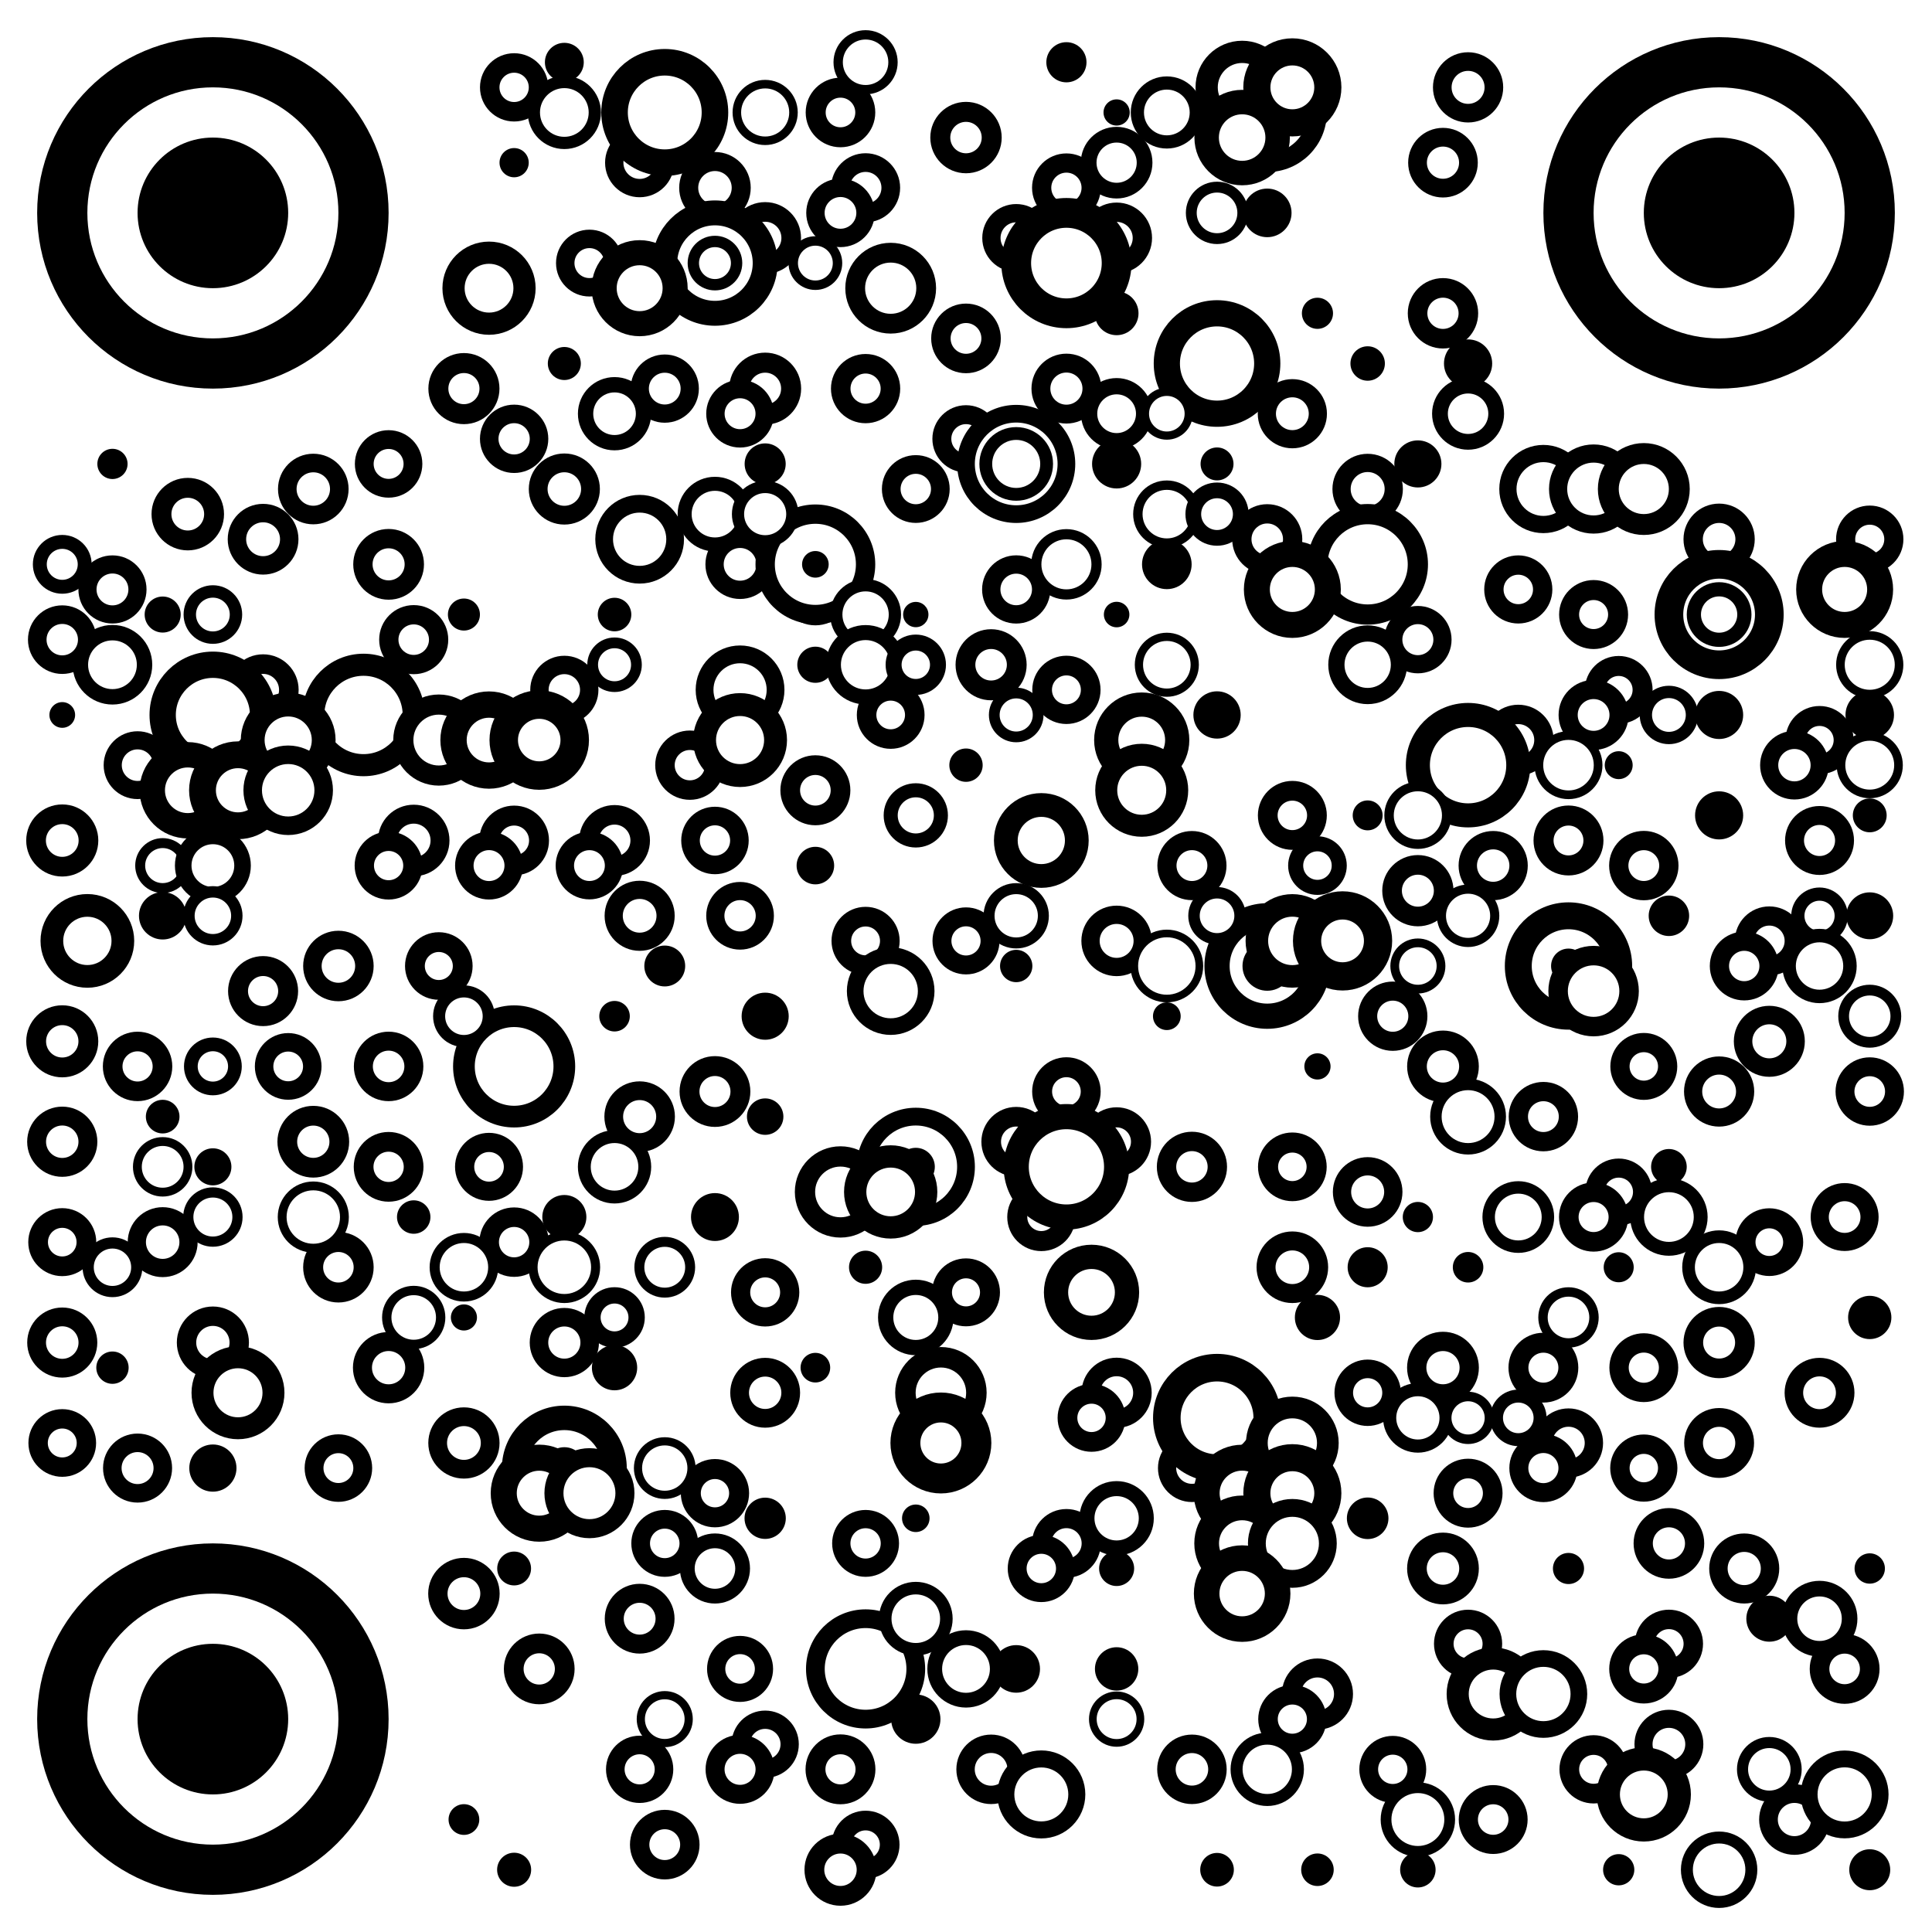 <svg width='100%' height='100%' viewBox='-0.74 -0.74 38.48 38.48' fill='white' xmlns='http://www.w3.org/2000/svg' xmlns:xlink='http://www.w3.org/1999/xlink'> <rect xmlns="http://www.w3.org/2000/svg" x="-0.74" y="-0.74" width="38.48" height="38.48" style="fill:#ffffff;shape-rendering:crispEdges;"/> <circle cx='9.5' cy='1' r='0.486' fill='#FFFFFF' stroke='#000' stroke-width='0.388' /> <circle r='0.387' fill='#000' cx='10.5' cy='0.5'/> <circle r='0.4' fill='#000' cx='20.5' cy='0.5'/> <circle cx='28.5' cy='1' r='0.514' fill='#FFFFFF' stroke='#000' stroke-width='0.371' /> <circle cx='16' cy='1.5' r='0.494' fill='#FFFFFF' stroke='#000' stroke-width='0.398' /> <circle cx='18.5' cy='2' r='0.512' fill='#FFFFFF' stroke='#000' stroke-width='0.398' /> <circle r='0.261' fill='#000' cx='21.5' cy='1.5'/> <circle r='0.291' fill='#000' cx='9.5' cy='2.5'/> <circle cx='12' cy='2.5' r='0.506' fill='#FFFFFF' stroke='#000' stroke-width='0.365' /> <circle cx='13.5' cy='3' r='0.523' fill='#FFFFFF' stroke='#000' stroke-width='0.379' /> <circle cx='16.5' cy='3' r='0.502' fill='#FFFFFF' stroke='#000' stroke-width='0.372' /> <circle cx='20.5' cy='3' r='0.493' fill='#FFFFFF' stroke='#000' stroke-width='0.383' /> <circle cx='28' cy='2.5' r='0.507' fill='#FFFFFF' stroke='#000' stroke-width='0.373' /> <circle fill='#000' cx='3.5' cy='3.5' r='1.5'/> <circle fill='none' stroke-width='1' stroke='#000' cx='3.5'           cy='3.5' r='3'/> <circle cx='14.5' cy='4' r='0.519' fill='#FFFFFF' stroke='#000' stroke-width='0.391' /> <circle cx='16' cy='3.5' r='0.499' fill='#FFFFFF' stroke='#000' stroke-width='0.366' /> <circle cx='19.5' cy='4' r='0.494' fill='#FFFFFF' stroke='#000' stroke-width='0.364' /> <circle cx='21.5' cy='4' r='0.513' fill='#FFFFFF' stroke='#000' stroke-width='0.385' /> <circle r='0.484' fill='#000' cx='24.5' cy='3.5'/> <circle fill='#000' cx='33.5' cy='3.5' r='1.5'/> <circle fill='none' stroke-width='1' stroke='#000' cx='33.5'           cy='3.5' r='3'/> <circle cx='11' cy='4.5' r='0.482' fill='#FFFFFF' stroke='#000' stroke-width='0.367' /> <circle cx='18.5' cy='6' r='0.5' fill='#FFFFFF' stroke='#000' stroke-width='0.387' /> <circle r='0.436' fill='#000' cx='21.5' cy='5.5'/> <circle r='0.31' fill='#000' cx='25.5' cy='5.5'/> <circle cx='28' cy='5.5' r='0.506' fill='#FFFFFF' stroke='#000' stroke-width='0.39' /> <circle cx='8.5' cy='7' r='0.509' fill='#FFFFFF' stroke='#000' stroke-width='0.398' /> <circle r='0.329' fill='#000' cx='10.5' cy='6.5'/> <circle cx='12.5' cy='7' r='0.498' fill='#FFFFFF' stroke='#000' stroke-width='0.363' /> <circle cx='14.5' cy='7' r='0.517' fill='#FFFFFF' stroke='#000' stroke-width='0.399' /> <circle cx='16.5' cy='7' r='0.495' fill='#FFFFFF' stroke='#000' stroke-width='0.389' /> <circle cx='20.5' cy='7' r='0.508' fill='#FFFFFF' stroke='#000' stroke-width='0.376' /> <circle r='0.343' fill='#000' cx='26.5' cy='6.5'/> <circle r='0.48' fill='#000' cx='28.5' cy='6.5'/> <circle cx='9.5' cy='8' r='0.496' fill='#FFFFFF' stroke='#000' stroke-width='0.369' /> <circle cx='14' cy='7.5' r='0.491' fill='#FFFFFF' stroke='#000' stroke-width='0.366' /> <circle cx='18.5' cy='8' r='0.481' fill='#FFFFFF' stroke='#000' stroke-width='0.377' /> <circle cx='25' cy='7.5' r='0.508' fill='#FFFFFF' stroke='#000' stroke-width='0.362' /> <circle r='0.301' fill='#000' cx='1.5' cy='8.5'/> <circle cx='5.5' cy='9' r='0.518' fill='#FFFFFF' stroke='#000' stroke-width='0.37' /> <circle cx='7' cy='8.5' r='0.485' fill='#FFFFFF' stroke='#000' stroke-width='0.374' /> <circle cx='10.5' cy='9' r='0.521' fill='#FFFFFF' stroke='#000' stroke-width='0.374' /> <circle r='0.409' fill='#000' cx='14.5' cy='8.5'/> <circle cx='17.5' cy='9' r='0.489' fill='#FFFFFF' stroke='#000' stroke-width='0.372' /> <circle r='0.489' fill='#000' cx='21.5' cy='8.5'/> <circle r='0.328' fill='#000' cx='23.5' cy='8.5'/> <circle cx='26.5' cy='9' r='0.52' fill='#FFFFFF' stroke='#000' stroke-width='0.363' /> <circle r='0.469' fill='#000' cx='27.5' cy='8.5'/> <circle cx='3' cy='9.5' r='0.524' fill='#FFFFFF' stroke='#000' stroke-width='0.396' /> <circle cx='4.5' cy='10' r='0.521' fill='#FFFFFF' stroke='#000' stroke-width='0.367' /> <circle cx='24.5' cy='10' r='0.506' fill='#FFFFFF' stroke='#000' stroke-width='0.384' /> <circle cx='33.5' cy='10' r='0.517' fill='#FFFFFF' stroke='#000' stroke-width='0.385' /> <circle cx='36.5' cy='10' r='0.48' fill='#FFFFFF' stroke='#000' stroke-width='0.381' /> <circle cx='1.5' cy='11' r='0.498' fill='#FFFFFF' stroke='#000' stroke-width='0.361' /> <circle cx='7' cy='10.5' r='0.512' fill='#FFFFFF' stroke='#000' stroke-width='0.385' /> <circle cx='14' cy='10.5' r='0.508' fill='#FFFFFF' stroke='#000' stroke-width='0.364' /> <circle cx='15.5' cy='11' r='0.524' fill='#FFFFFF' stroke='#000' stroke-width='0.382' /> <circle cx='19.5' cy='11' r='0.497' fill='#FFFFFF' stroke='#000' stroke-width='0.365' /> <circle r='0.494' fill='#000' cx='22.5' cy='10.5'/> <circle cx='29.5' cy='11' r='0.486' fill='#FFFFFF' stroke='#000' stroke-width='0.385' /> <circle cx='0.5' cy='12' r='0.498' fill='#FFFFFF' stroke='#000' stroke-width='0.37' /> <circle r='0.359' fill='#000' cx='2.5' cy='11.5'/> <circle cx='7.5' cy='12' r='0.496' fill='#FFFFFF' stroke='#000' stroke-width='0.384' /> <circle r='0.319' fill='#000' cx='8.5' cy='11.5'/> <circle r='0.334' fill='#000' cx='11.5' cy='11.5'/> <circle r='0.252' fill='#000' cx='17.5' cy='11.5'/> <circle r='0.254' fill='#000' cx='21.5' cy='11.5'/> <circle cx='27.5' cy='12' r='0.49' fill='#FFFFFF' stroke='#000' stroke-width='0.362' /> <circle cx='31' cy='11.5' r='0.488' fill='#FFFFFF' stroke='#000' stroke-width='0.398' /> <circle cx='4.5' cy='13' r='0.513' fill='#FFFFFF' stroke='#000' stroke-width='0.39' /> <circle cx='10.5' cy='13' r='0.496' fill='#FFFFFF' stroke='#000' stroke-width='0.366' /> <circle r='0.36' fill='#000' cx='15.5' cy='12.5'/> <circle cx='19' cy='12.5' r='0.511' fill='#FFFFFF' stroke='#000' stroke-width='0.394' /> <circle cx='20.5' cy='13' r='0.484' fill='#FFFFFF' stroke='#000' stroke-width='0.392' /> <circle cx='31.5' cy='13' r='0.476' fill='#FFFFFF' stroke='#000' stroke-width='0.398' /> <circle r='0.256' fill='#000' cx='0.5' cy='13.5'/> <circle cx='17' cy='13.5' r='0.48' fill='#FFFFFF' stroke='#000' stroke-width='0.389' /> <circle r='0.471' fill='#000' cx='23.5' cy='13.5'/> <circle cx='29.5' cy='14' r='0.511' fill='#FFFFFF' stroke='#000' stroke-width='0.386' /> <circle cx='31' cy='13.5' r='0.507' fill='#FFFFFF' stroke='#000' stroke-width='0.381' /> <circle r='0.479' fill='#000' cx='33.5' cy='13.5'/> <circle cx='35.5' cy='14' r='0.48' fill='#FFFFFF' stroke='#000' stroke-width='0.397' /> <circle r='0.483' fill='#000' cx='36.5' cy='13.5'/> <circle cx='2' cy='14.5' r='0.495' fill='#FFFFFF' stroke='#000' stroke-width='0.361' /> <circle cx='13' cy='14.5' r='0.496' fill='#FFFFFF' stroke='#000' stroke-width='0.388' /> <circle cx='15.5' cy='15' r='0.501' fill='#FFFFFF' stroke='#000' stroke-width='0.392' /> <circle r='0.332' fill='#000' cx='18.5' cy='14.5'/> <circle r='0.278' fill='#000' cx='31.5' cy='14.5'/> <circle cx='35' cy='14.5' r='0.503' fill='#FFFFFF' stroke='#000' stroke-width='0.361' /> <circle cx='0.5' cy='16' r='0.522' fill='#FFFFFF' stroke='#000' stroke-width='0.392' /> <circle cx='7.5' cy='16' r='0.524' fill='#FFFFFF' stroke='#000' stroke-width='0.377' /> <circle cx='9.5' cy='16' r='0.496' fill='#FFFFFF' stroke='#000' stroke-width='0.397' /> <circle cx='11.5' cy='16' r='0.511' fill='#FFFFFF' stroke='#000' stroke-width='0.389' /> <circle cx='13.5' cy='16' r='0.487' fill='#FFFFFF' stroke='#000' stroke-width='0.37' /> <circle cx='25' cy='15.5' r='0.49' fill='#FFFFFF' stroke='#000' stroke-width='0.393' /> <circle r='0.298' fill='#000' cx='26.5' cy='15.5'/> <circle cx='30.5' cy='16' r='0.497' fill='#FFFFFF' stroke='#000' stroke-width='0.399' /> <circle r='0.479' fill='#000' cx='33.5' cy='15.5'/> <circle cx='35.5' cy='16' r='0.498' fill='#FFFFFF' stroke='#000' stroke-width='0.377' /> <circle r='0.337' fill='#000' cx='36.5' cy='15.5'/> <circle cx='7' cy='16.5' r='0.484' fill='#FFFFFF' stroke='#000' stroke-width='0.385' /> <circle cx='9' cy='16.5' r='0.492' fill='#FFFFFF' stroke='#000' stroke-width='0.368' /> <circle cx='11' cy='16.5' r='0.49' fill='#FFFFFF' stroke='#000' stroke-width='0.366' /> <circle r='0.374' fill='#000' cx='15.5' cy='16.5'/> <circle cx='23' cy='16.5' r='0.498' fill='#FFFFFF' stroke='#000' stroke-width='0.381' /> <circle cx='27.5' cy='17' r='0.514' fill='#FFFFFF' stroke='#000' stroke-width='0.391' /> <circle cx='29' cy='16.5' r='0.506' fill='#FFFFFF' stroke='#000' stroke-width='0.366' /> <circle cx='32' cy='16.5' r='0.499' fill='#FFFFFF' stroke='#000' stroke-width='0.384' /> <circle r='0.472' fill='#000' cx='2.5' cy='17.5'/> <circle cx='12' cy='17.5' r='0.517' fill='#FFFFFF' stroke='#000' stroke-width='0.362' /> <circle cx='14' cy='17.5' r='0.493' fill='#FFFFFF' stroke='#000' stroke-width='0.362' /> <circle cx='16.5' cy='18' r='0.483' fill='#FFFFFF' stroke='#000' stroke-width='0.391' /> <circle cx='18.5' cy='18' r='0.479' fill='#FFFFFF' stroke='#000' stroke-width='0.377' /> <circle cx='21.5' cy='18' r='0.52' fill='#FFFFFF' stroke='#000' stroke-width='0.364' /> <circle r='0.403' fill='#000' cx='32.5' cy='17.5'/> <circle cx='34.5' cy='18' r='0.496' fill='#FFFFFF' stroke='#000' stroke-width='0.382' /> <circle r='0.467' fill='#000' cx='36.5' cy='17.5'/> <circle cx='4.5' cy='19' r='0.499' fill='#FFFFFF' stroke='#000' stroke-width='0.397' /> <circle cx='6' cy='18.5' r='0.518' fill='#FFFFFF' stroke='#000' stroke-width='0.368' /> <circle cx='8' cy='18.5' r='0.476' fill='#FFFFFF' stroke='#000' stroke-width='0.394' /> <circle r='0.407' fill='#000' cx='12.5' cy='18.5'/> <circle r='0.322' fill='#000' cx='19.5' cy='18.5'/> <circle cx='34' cy='18.5' r='0.494' fill='#FFFFFF' stroke='#000' stroke-width='0.383' /> <circle cx='0.5' cy='20' r='0.52' fill='#FFFFFF' stroke='#000' stroke-width='0.395' /> <circle r='0.304' fill='#000' cx='11.5' cy='19.5'/> <circle r='0.469' fill='#000' cx='14.5' cy='19.5'/> <circle r='0.276' fill='#000' cx='22.5' cy='19.5'/> <circle cx='27' cy='19.5' r='0.5' fill='#FFFFFF' stroke='#000' stroke-width='0.38' /> <circle cx='34.5' cy='20' r='0.523' fill='#FFFFFF' stroke='#000' stroke-width='0.368' /> <circle cx='2' cy='20.5' r='0.496' fill='#FFFFFF' stroke='#000' stroke-width='0.391' /> <circle cx='5' cy='20.5' r='0.48' fill='#FFFFFF' stroke='#000' stroke-width='0.368' /> <circle cx='7' cy='20.5' r='0.503' fill='#FFFFFF' stroke='#000' stroke-width='0.378' /> <circle cx='13.5' cy='21' r='0.507' fill='#FFFFFF' stroke='#000' stroke-width='0.396' /> <circle cx='20.5' cy='21' r='0.484' fill='#FFFFFF' stroke='#000' stroke-width='0.397' /> <circle r='0.261' fill='#000' cx='25.5' cy='20.5'/> <circle cx='28' cy='20.5' r='0.518' fill='#FFFFFF' stroke='#000' stroke-width='0.392' /> <circle cx='32' cy='20.5' r='0.475' fill='#FFFFFF' stroke='#000' stroke-width='0.383' /> <circle cx='33.5' cy='21' r='0.518' fill='#FFFFFF' stroke='#000' stroke-width='0.362' /> <circle cx='36.5' cy='21' r='0.493' fill='#FFFFFF' stroke='#000' stroke-width='0.376' /> <circle cx='0.5' cy='22' r='0.511' fill='#FFFFFF' stroke='#000' stroke-width='0.376' /> <circle r='0.335' fill='#000' cx='2.5' cy='21.5'/> <circle cx='5.5' cy='22' r='0.518' fill='#FFFFFF' stroke='#000' stroke-width='0.393' /> <circle cx='12' cy='21.5' r='0.516' fill='#FFFFFF' stroke='#000' stroke-width='0.373' /> <circle r='0.363' fill='#000' cx='14.5' cy='21.5'/> <circle cx='19.5' cy='22' r='0.498' fill='#FFFFFF' stroke='#000' stroke-width='0.391' /> <circle cx='21.5' cy='22' r='0.486' fill='#FFFFFF' stroke='#000' stroke-width='0.4' /> <circle cx='30' cy='21.5' r='0.499' fill='#FFFFFF' stroke='#000' stroke-width='0.384' /> <circle r='0.369' fill='#000' cx='3.5' cy='22.5'/> <circle cx='7' cy='22.5' r='0.498' fill='#FFFFFF' stroke='#000' stroke-width='0.393' /> <circle cx='9' cy='22.5' r='0.486' fill='#FFFFFF' stroke='#000' stroke-width='0.382' /> <circle cx='23' cy='22.5' r='0.506' fill='#FFFFFF' stroke='#000' stroke-width='0.386' /> <circle cx='25' cy='22.5' r='0.484' fill='#FFFFFF' stroke='#000' stroke-width='0.4' /> <circle cx='26.5' cy='23' r='0.511' fill='#FFFFFF' stroke='#000' stroke-width='0.364' /> <circle cx='31.5' cy='23' r='0.475' fill='#FFFFFF' stroke='#000' stroke-width='0.38' /> <circle r='0.355' fill='#000' cx='32.5' cy='22.5'/> <circle cx='0.5' cy='24' r='0.481' fill='#FFFFFF' stroke='#000' stroke-width='0.392' /> <circle cx='2.5' cy='24' r='0.515' fill='#FFFFFF' stroke='#000' stroke-width='0.363' /> <circle r='0.333' fill='#000' cx='7.5' cy='23.5'/> <circle cx='9.5' cy='24' r='0.497' fill='#FFFFFF' stroke='#000' stroke-width='0.389' /> <circle r='0.439' fill='#000' cx='10.5' cy='23.5'/> <circle r='0.477' fill='#000' cx='13.5' cy='23.5'/> <circle cx='20' cy='23.5' r='0.479' fill='#FFFFFF' stroke='#000' stroke-width='0.399' /> <circle r='0.301' fill='#000' cx='27.5' cy='23.5'/> <circle cx='31' cy='23.5' r='0.494' fill='#FFFFFF' stroke='#000' stroke-width='0.39' /> <circle cx='34.5' cy='24' r='0.475' fill='#FFFFFF' stroke='#000' stroke-width='0.399' /> <circle cx='36' cy='23.5' r='0.496' fill='#FFFFFF' stroke='#000' stroke-width='0.361' /> <circle cx='6' cy='24.5' r='0.503' fill='#FFFFFF' stroke='#000' stroke-width='0.398' /> <circle cx='14.5' cy='25' r='0.489' fill='#FFFFFF' stroke='#000' stroke-width='0.382' /> <circle r='0.33' fill='#000' cx='16.5' cy='24.5'/> <circle cx='18.5' cy='25' r='0.478' fill='#FFFFFF' stroke='#000' stroke-width='0.397' /> <circle cx='25' cy='24.5' r='0.524' fill='#FFFFFF' stroke='#000' stroke-width='0.378' /> <circle r='0.399' fill='#000' cx='26.5' cy='24.5'/> <circle r='0.304' fill='#000' cx='28.5' cy='24.5'/> <circle r='0.299' fill='#000' cx='31.5' cy='24.5'/> <circle cx='0.5' cy='26' r='0.511' fill='#FFFFFF' stroke='#000' stroke-width='0.374' /> <circle cx='3.5' cy='26' r='0.525' fill='#FFFFFF' stroke='#000' stroke-width='0.386' /> <circle r='0.26' fill='#000' cx='8.5' cy='25.5'/> <circle cx='10.5' cy='26' r='0.505' fill='#FFFFFF' stroke='#000' stroke-width='0.369' /> <circle r='0.45' fill='#000' cx='25.5' cy='25.5'/> <circle cx='33.5' cy='26' r='0.514' fill='#FFFFFF' stroke='#000' stroke-width='0.391' /> <circle r='0.431' fill='#000' cx='36.5' cy='25.5'/> <circle r='0.322' fill='#000' cx='1.5' cy='26.5'/> <circle cx='7' cy='26.5' r='0.521' fill='#FFFFFF' stroke='#000' stroke-width='0.379' /> <circle r='0.451' fill='#000' cx='11.5' cy='26.5'/> <circle cx='14.5' cy='27' r='0.509' fill='#FFFFFF' stroke='#000' stroke-width='0.373' /> <circle r='0.295' fill='#000' cx='15.5' cy='26.5'/> <circle cx='21.5' cy='27' r='0.514' fill='#FFFFFF' stroke='#000' stroke-width='0.369' /> <circle cx='26.5' cy='27' r='0.476' fill='#FFFFFF' stroke='#000' stroke-width='0.37' /> <circle cx='28' cy='26.5' r='0.523' fill='#FFFFFF' stroke='#000' stroke-width='0.384' /> <circle cx='30' cy='26.5' r='0.497' fill='#FFFFFF' stroke='#000' stroke-width='0.397' /> <circle cx='32' cy='26.5' r='0.493' fill='#FFFFFF' stroke='#000' stroke-width='0.385' /> <circle cx='35.5' cy='27' r='0.511' fill='#FFFFFF' stroke='#000' stroke-width='0.369' /> <circle cx='0.5' cy='28' r='0.481' fill='#FFFFFF' stroke='#000' stroke-width='0.386' /> <circle cx='8.5' cy='28' r='0.523' fill='#FFFFFF' stroke='#000' stroke-width='0.373' /> <circle cx='21' cy='27.5' r='0.479' fill='#FFFFFF' stroke='#000' stroke-width='0.393' /> <circle cx='30.5' cy='28' r='0.506' fill='#FFFFFF' stroke='#000' stroke-width='0.365' /> <circle cx='33.5' cy='28' r='0.509' fill='#FFFFFF' stroke='#000' stroke-width='0.374' /> <circle cx='2' cy='28.5' r='0.503' fill='#FFFFFF' stroke='#000' stroke-width='0.369' /> <circle r='0.47' fill='#000' cx='3.5' cy='28.5'/> <circle cx='6' cy='28.5' r='0.485' fill='#FFFFFF' stroke='#000' stroke-width='0.375' /> <circle cx='13.5' cy='29' r='0.481' fill='#FFFFFF' stroke='#000' stroke-width='0.398' /> <circle cx='23' cy='28.5' r='0.495' fill='#FFFFFF' stroke='#000' stroke-width='0.363' /> <circle cx='28.5' cy='29' r='0.491' fill='#FFFFFF' stroke='#000' stroke-width='0.391' /> <circle cx='30' cy='28.5' r='0.489' fill='#FFFFFF' stroke='#000' stroke-width='0.378' /> <circle cx='32' cy='28.5' r='0.476' fill='#FFFFFF' stroke='#000' stroke-width='0.386' /> <circle cx='12.5' cy='30' r='0.48' fill='#FFFFFF' stroke='#000' stroke-width='0.372' /> <circle r='0.411' fill='#000' cx='14.5' cy='29.5'/> <circle cx='16.5' cy='30' r='0.484' fill='#FFFFFF' stroke='#000' stroke-width='0.364' /> <circle r='0.274' fill='#000' cx='17.5' cy='29.5'/> <circle cx='20.5' cy='30' r='0.494' fill='#FFFFFF' stroke='#000' stroke-width='0.381' /> <circle r='0.414' fill='#000' cx='26.5' cy='29.5'/> <circle cx='32.5' cy='30' r='0.512' fill='#FFFFFF' stroke='#000' stroke-width='0.383' /> <circle cx='8.5' cy='31' r='0.519' fill='#FFFFFF' stroke='#000' stroke-width='0.385' /> <circle r='0.337' fill='#000' cx='9.5' cy='30.5'/> <circle cx='20' cy='30.5' r='0.481' fill='#FFFFFF' stroke='#000' stroke-width='0.376' /> <circle r='0.349' fill='#000' cx='21.5' cy='30.5'/> <circle cx='28' cy='30.5' r='0.519' fill='#FFFFFF' stroke='#000' stroke-width='0.391' /> <circle r='0.31' fill='#000' cx='30.5' cy='30.5'/> <circle cx='34' cy='30.5' r='0.514' fill='#FFFFFF' stroke='#000' stroke-width='0.367' /> <circle r='0.302' fill='#000' cx='36.5' cy='30.5'/> <circle cx='12' cy='31.5' r='0.506' fill='#FFFFFF' stroke='#000' stroke-width='0.378' /> <circle cx='28.5' cy='32' r='0.484' fill='#FFFFFF' stroke='#000' stroke-width='0.39' /> <circle cx='32.5' cy='32' r='0.486' fill='#FFFFFF' stroke='#000' stroke-width='0.387' /> <circle r='0.458' fill='#000' cx='34.5' cy='31.5'/> <circle cx='10' cy='32.5' r='0.508' fill='#FFFFFF' stroke='#000' stroke-width='0.393' /> <circle cx='14' cy='32.5' r='0.476' fill='#FFFFFF' stroke='#000' stroke-width='0.363' /> <circle r='0.474' fill='#000' cx='19.5' cy='32.5'/> <circle r='0.432' fill='#000' cx='21.5' cy='32.5'/> <circle cx='25.5' cy='33' r='0.519' fill='#FFFFFF' stroke='#000' stroke-width='0.378' /> <circle cx='32' cy='32.5' r='0.49' fill='#FFFFFF' stroke='#000' stroke-width='0.398' /> <circle cx='36' cy='32.5' r='0.5' fill='#FFFFFF' stroke='#000' stroke-width='0.391' /> <circle fill='#000' cx='3.5' cy='33.5' r='1.5'/> <circle fill='none' stroke-width='1' stroke='#000' cx='3.5'           cy='33.5' r='3'/> <circle cx='14.5' cy='34' r='0.488' fill='#FFFFFF' stroke='#000' stroke-width='0.364' /> <circle r='0.491' fill='#000' cx='17.5' cy='33.5'/> <circle cx='25' cy='33.5' r='0.485' fill='#FFFFFF' stroke='#000' stroke-width='0.389' /> <circle cx='32.5' cy='34' r='0.506' fill='#FFFFFF' stroke='#000' stroke-width='0.36' /> <circle cx='12' cy='34.5' r='0.485' fill='#FFFFFF' stroke='#000' stroke-width='0.37' /> <circle cx='14' cy='34.5' r='0.498' fill='#FFFFFF' stroke='#000' stroke-width='0.378' /> <circle cx='16' cy='34.5' r='0.498' fill='#FFFFFF' stroke='#000' stroke-width='0.396' /> <circle cx='19' cy='34.5' r='0.509' fill='#FFFFFF' stroke='#000' stroke-width='0.366' /> <circle cx='23' cy='34.5' r='0.508' fill='#FFFFFF' stroke='#000' stroke-width='0.368' /> <circle cx='27' cy='34.5' r='0.479' fill='#FFFFFF' stroke='#000' stroke-width='0.374' /> <circle cx='31' cy='34.5' r='0.484' fill='#FFFFFF' stroke='#000' stroke-width='0.392' /> <circle r='0.306' fill='#000' cx='8.5' cy='35.5'/> <circle cx='12.5' cy='36' r='0.5' fill='#FFFFFF' stroke='#000' stroke-width='0.386' /> <circle cx='16.5' cy='36' r='0.48' fill='#FFFFFF' stroke='#000' stroke-width='0.392' /> <circle cx='29' cy='35.5' r='0.495' fill='#FFFFFF' stroke='#000' stroke-width='0.382' /> <circle cx='35' cy='35.5' r='0.517' fill='#FFFFFF' stroke='#000' stroke-width='0.372' /> <circle r='0.339' fill='#000' cx='9.5' cy='36.5'/> <circle cx='16' cy='36.5' r='0.52' fill='#FFFFFF' stroke='#000' stroke-width='0.394' /> <circle r='0.335' fill='#000' cx='23.5' cy='36.5'/> <circle r='0.324' fill='#000' cx='25.5' cy='36.5'/> <circle r='0.353' fill='#000' cx='27.5' cy='36.5'/> <circle r='0.311' fill='#000' cx='31.5' cy='36.5'/> <circle r='0.408' fill='#000' cx='36.5' cy='36.5'/> <circle cx='12.5' cy='1.5' r='1' fill='#FFFFFF' stroke='#000' stroke-width='0.529' /> <circle cx='24.5' cy='1.5' r='1' fill='#FFFFFF' stroke='#000' stroke-width='0.374' /> <circle r='0.335' fill='#000' cx='24.5' cy='1.5'/> <circle cx='24' cy='1' r='0.707' fill='#FFFFFF' stroke='#000' stroke-width='0.443' /> <circle cx='25' cy='1' r='0.707' fill='#FFFFFF' stroke='#000' stroke-width='0.54' /> <circle cx='24' cy='2' r='0.707' fill='#FFFFFF' stroke='#000' stroke-width='0.487' /> <circle cx='13.5' cy='4.5' r='1' fill='#FFFFFF' stroke='#000' stroke-width='0.496' /> <circle cx='20.5' cy='4.5' r='1' fill='#FFFFFF' stroke='#000' stroke-width='0.593' /> <circle cx='9' cy='5' r='0.707' fill='#FFFFFF' stroke='#000' stroke-width='0.442' /> <circle cx='12' cy='5' r='0.707' fill='#FFFFFF' stroke='#000' stroke-width='0.499' /> <circle cx='17' cy='5' r='0.707' fill='#FFFFFF' stroke='#000' stroke-width='0.394' /> <circle cx='23.5' cy='6.5' r='1' fill='#FFFFFF' stroke='#000' stroke-width='0.522' /> <circle cx='19.5' cy='8.5' r='1' fill='#FFFFFF' stroke='#000' stroke-width='0.352' /> <circle cx='30' cy='9' r='0.707' fill='#FFFFFF' stroke='#000' stroke-width='0.343' /> <circle cx='31' cy='9' r='0.707' fill='#FFFFFF' stroke='#000' stroke-width='0.362' /> <circle cx='32' cy='9' r='0.707' fill='#FFFFFF' stroke='#000' stroke-width='0.416' /> <circle cx='12' cy='10' r='0.707' fill='#FFFFFF' stroke='#000' stroke-width='0.353' /> <circle cx='15.5' cy='10.5' r='1' fill='#FFFFFF' stroke='#000' stroke-width='0.385' /> <circle r='0.265' fill='#000' cx='15.5' cy='10.5'/> <circle cx='26.5' cy='10.5' r='1' fill='#FFFFFF' stroke='#000' stroke-width='0.403' /> <circle cx='25' cy='11' r='0.707' fill='#FFFFFF' stroke='#000' stroke-width='0.517' /> <circle cx='33.5' cy='11.5' r='1' fill='#FFFFFF' stroke='#000' stroke-width='0.571' /> <circle cx='36' cy='11' r='0.707' fill='#FFFFFF' stroke='#000' stroke-width='0.517' /> <circle cx='3.5' cy='13.5' r='1' fill='#FFFFFF' stroke='#000' stroke-width='0.524' /> <circle cx='6.5' cy='13.5' r='1' fill='#FFFFFF' stroke='#000' stroke-width='0.44' /> <circle cx='14' cy='13' r='0.707' fill='#FFFFFF' stroke='#000' stroke-width='0.354' /> <circle cx='5' cy='14' r='0.707' fill='#FFFFFF' stroke='#000' stroke-width='0.474' /> <circle cx='8' cy='14' r='0.707' fill='#FFFFFF' stroke='#000' stroke-width='0.401' /> <circle cx='9' cy='14' r='0.707' fill='#FFFFFF' stroke='#000' stroke-width='0.524' /> <circle cx='10' cy='14' r='0.707' fill='#FFFFFF' stroke='#000' stroke-width='0.567' /> <circle cx='14' cy='14' r='0.707' fill='#FFFFFF' stroke='#000' stroke-width='0.456' /> <circle cx='22' cy='14' r='0.707' fill='#FFFFFF' stroke='#000' stroke-width='0.482' /> <circle cx='28.5' cy='14.5' r='1' fill='#FFFFFF' stroke='#000' stroke-width='0.479' /> <circle cx='3' cy='15' r='0.707' fill='#FFFFFF' stroke='#000' stroke-width='0.505' /> <circle cx='4' cy='15' r='0.707' fill='#FFFFFF' stroke='#000' stroke-width='0.534' /> <circle cx='5' cy='15' r='0.707' fill='#FFFFFF' stroke='#000' stroke-width='0.369' /> <circle cx='22' cy='15' r='0.707' fill='#FFFFFF' stroke='#000' stroke-width='0.438' /> <circle cx='20' cy='16' r='0.707' fill='#FFFFFF' stroke='#000' stroke-width='0.473' /> <circle cx='1' cy='18' r='0.707' fill='#FFFFFF' stroke='#000' stroke-width='0.452' /> <circle cx='24.5' cy='18.5' r='1' fill='#FFFFFF' stroke='#000' stroke-width='0.502' /> <circle r='0.493' fill='#000' cx='24.5' cy='18.5'/> <circle cx='25' cy='18' r='0.707' fill='#FFFFFF' stroke='#000' stroke-width='0.449' /> <circle cx='26' cy='18' r='0.707' fill='#FFFFFF' stroke='#000' stroke-width='0.562' /> <circle cx='30.5' cy='18.5' r='1' fill='#FFFFFF' stroke='#000' stroke-width='0.536' /> <circle r='0.347' fill='#000' cx='30.5' cy='18.5'/> <circle cx='17' cy='19' r='0.707' fill='#FFFFFF' stroke='#000' stroke-width='0.331' /> <circle cx='31' cy='19' r='0.707' fill='#FFFFFF' stroke='#000' stroke-width='0.388' /> <circle cx='9.5' cy='20.5' r='1' fill='#FFFFFF' stroke='#000' stroke-width='0.432' /> <circle cx='17.5' cy='22.5' r='1' fill='#FFFFFF' stroke='#000' stroke-width='0.354' /> <circle r='0.379' fill='#000' cx='17.5' cy='22.5'/> <circle cx='20.5' cy='22.5' r='1' fill='#FFFFFF' stroke='#000' stroke-width='0.501' /> <circle cx='16' cy='23' r='0.707' fill='#FFFFFF' stroke='#000' stroke-width='0.404' /> <circle cx='17' cy='23' r='0.707' fill='#FFFFFF' stroke='#000' stroke-width='0.444' /> <circle cx='21' cy='25' r='0.707' fill='#FFFFFF' stroke='#000' stroke-width='0.483' /> <circle cx='4' cy='27' r='0.707' fill='#FFFFFF' stroke='#000' stroke-width='0.437' /> <circle cx='18' cy='27' r='0.707' fill='#FFFFFF' stroke='#000' stroke-width='0.408' /> <circle cx='23.5' cy='27.5' r='1' fill='#FFFFFF' stroke='#000' stroke-width='0.549' /> <circle cx='10.5' cy='28.5' r='1' fill='#FFFFFF' stroke='#000' stroke-width='0.487' /> <circle r='0.416' fill='#000' cx='10.5' cy='28.5'/> <circle cx='18' cy='28' r='0.707' fill='#FFFFFF' stroke='#000' stroke-width='0.596' /> <circle cx='25' cy='28' r='0.707' fill='#FFFFFF' stroke='#000' stroke-width='0.432' /> <circle cx='10' cy='29' r='0.707' fill='#FFFFFF' stroke='#000' stroke-width='0.519' /> <circle cx='11' cy='29' r='0.707' fill='#FFFFFF' stroke='#000' stroke-width='0.379' /> <circle cx='24' cy='29' r='0.707' fill='#FFFFFF' stroke='#000' stroke-width='0.516' /> <circle cx='25' cy='29' r='0.707' fill='#FFFFFF' stroke='#000' stroke-width='0.539' /> <circle cx='24' cy='30' r='0.707' fill='#FFFFFF' stroke='#000' stroke-width='0.492' /> <circle cx='25' cy='30' r='0.707' fill='#FFFFFF' stroke='#000' stroke-width='0.355' /> <circle cx='24' cy='31' r='0.707' fill='#FFFFFF' stroke='#000' stroke-width='0.509' /> <circle cx='16.5' cy='32.5' r='1' fill='#FFFFFF' stroke='#000' stroke-width='0.373' /> <circle cx='29' cy='33' r='0.707' fill='#FFFFFF' stroke='#000' stroke-width='0.44' /> <circle cx='30' cy='33' r='0.707' fill='#FFFFFF' stroke='#000' stroke-width='0.332' /> <circle cx='20' cy='35' r='0.707' fill='#FFFFFF' stroke='#000' stroke-width='0.339' /> <circle cx='32' cy='35' r='0.707' fill='#FFFFFF' stroke='#000' stroke-width='0.462' /> <circle cx='36' cy='35' r='0.707' fill='#FFFFFF' stroke='#000' stroke-width='0.335' /> <circle r='0.546' fill='#FFFFFF' stroke='#000' stroke-width='0.186' cx='16.5' cy='0.5'/> <circle r='0.607' fill='#FFFFFF' stroke='#000' stroke-width='0.244' cx='10.5' cy='1.5'/> <circle r='0.564' fill='#FFFFFF' stroke='#000' stroke-width='0.17' cx='14.5' cy='1.5'/> <circle r='0.587' fill='#FFFFFF' stroke='#000' stroke-width='0.263' cx='22.5' cy='1.5'/> <circle r='0.557' fill='#FFFFFF' stroke='#000' stroke-width='0.313' cx='21.5' cy='2.5'/> <circle r='0.513' fill='#FFFFFF' stroke='#000' stroke-width='0.216' cx='23.5' cy='3.5'/> <circle r='0.431' fill='#FFFFFF' stroke='#000' stroke-width='0.226' cx='13.5' cy='4.5'/> <circle r='0.441' fill='#FFFFFF' stroke='#000' stroke-width='0.188' cx='15.5' cy='4.5'/> <circle r='0.577' fill='#FFFFFF' stroke='#000' stroke-width='0.305' cx='11.5' cy='7.5'/> <circle r='0.548' fill='#FFFFFF' stroke='#000' stroke-width='0.324' cx='21.5' cy='7.5'/> <circle r='0.436' fill='#FFFFFF' stroke='#000' stroke-width='0.163' cx='22.5' cy='7.5'/> <circle r='0.56' fill='#FFFFFF' stroke='#000' stroke-width='0.314' cx='28.5' cy='7.5'/> <circle r='0.606' fill='#FFFFFF' stroke='#000' stroke-width='0.255' cx='19.5' cy='8.5'/> <circle r='0.604' fill='#FFFFFF' stroke='#000' stroke-width='0.279' cx='13.5' cy='9.5'/> <circle r='0.541' fill='#FFFFFF' stroke='#000' stroke-width='0.243' cx='14.5' cy='9.5'/> <circle r='0.577' fill='#FFFFFF' stroke='#000' stroke-width='0.187' cx='22.5' cy='9.5'/> <circle r='0.473' fill='#FFFFFF' stroke='#000' stroke-width='0.313' cx='23.5' cy='9.5'/> <circle r='0.447' fill='#FFFFFF' stroke='#000' stroke-width='0.277' cx='0.5' cy='10.5'/> <circle r='0.6' fill='#FFFFFF' stroke='#000' stroke-width='0.203' cx='20.5' cy='10.5'/> <circle r='0.46' fill='#FFFFFF' stroke='#000' stroke-width='0.247' cx='3.5' cy='11.5'/> <circle r='0.584' fill='#FFFFFF' stroke='#000' stroke-width='0.245' cx='16.5' cy='11.5'/> <circle r='0.503' fill='#FFFFFF' stroke='#000' stroke-width='0.283' cx='33.5' cy='11.5'/> <circle r='0.639' fill='#FFFFFF' stroke='#000' stroke-width='0.307' cx='1.5' cy='12.5'/> <circle r='0.436' fill='#FFFFFF' stroke='#000' stroke-width='0.214' cx='11.5' cy='12.5'/> <circle r='0.641' fill='#FFFFFF' stroke='#000' stroke-width='0.299' cx='16.5' cy='12.5'/> <circle r='0.442' fill='#FFFFFF' stroke='#000' stroke-width='0.318' cx='17.5' cy='12.5'/> <circle r='0.556' fill='#FFFFFF' stroke='#000' stroke-width='0.164' cx='22.5' cy='12.5'/> <circle r='0.623' fill='#FFFFFF' stroke='#000' stroke-width='0.323' cx='26.5' cy='12.5'/> <circle r='0.584' fill='#FFFFFF' stroke='#000' stroke-width='0.171' cx='36.5' cy='12.5'/> <circle r='0.437' fill='#FFFFFF' stroke='#000' stroke-width='0.214' cx='19.5' cy='13.5'/> <circle r='0.459' fill='#FFFFFF' stroke='#000' stroke-width='0.245' cx='32.5' cy='13.5'/> <circle r='0.59' fill='#FFFFFF' stroke='#000' stroke-width='0.173' cx='30.5' cy='14.5'/> <circle r='0.573' fill='#FFFFFF' stroke='#000' stroke-width='0.172' cx='36.5' cy='14.5'/> <circle r='0.5' fill='#FFFFFF' stroke='#000' stroke-width='0.28' cx='17.5' cy='15.5'/> <circle r='0.574' fill='#FFFFFF' stroke='#000' stroke-width='0.188' cx='27.5' cy='15.5'/> <circle r='0.448' fill='#FFFFFF' stroke='#000' stroke-width='0.198' cx='2.5' cy='16.5'/> <circle r='0.591' fill='#FFFFFF' stroke='#000' stroke-width='0.33' cx='3.5' cy='16.5'/> <circle r='0.434' fill='#FFFFFF' stroke='#000' stroke-width='0.3' cx='25.5' cy='16.5'/> <circle r='0.477' fill='#FFFFFF' stroke='#000' stroke-width='0.227' cx='3.5' cy='17.5'/> <circle r='0.541' fill='#FFFFFF' stroke='#000' stroke-width='0.219' cx='19.5' cy='17.5'/> <circle r='0.459' fill='#FFFFFF' stroke='#000' stroke-width='0.228' cx='23.5' cy='17.5'/> <circle r='0.531' fill='#FFFFFF' stroke='#000' stroke-width='0.182' cx='28.5' cy='17.5'/> <circle r='0.432' fill='#FFFFFF' stroke='#000' stroke-width='0.263' cx='35.5' cy='17.5'/> <circle r='0.648' fill='#FFFFFF' stroke='#000' stroke-width='0.152' cx='22.5' cy='18.5'/> <circle r='0.461' fill='#FFFFFF' stroke='#000' stroke-width='0.174' cx='27.5' cy='18.5'/> <circle r='0.606' fill='#FFFFFF' stroke='#000' stroke-width='0.268' cx='35.5' cy='18.5'/> <circle r='0.494' fill='#FFFFFF' stroke='#000' stroke-width='0.24' cx='8.5' cy='19.5'/> <circle r='0.52' fill='#FFFFFF' stroke='#000' stroke-width='0.214' cx='36.5' cy='19.5'/> <circle r='0.439' fill='#FFFFFF' stroke='#000' stroke-width='0.273' cx='3.5' cy='20.5'/> <circle r='0.641' fill='#FFFFFF' stroke='#000' stroke-width='0.228' cx='28.5' cy='21.5'/> <circle r='0.504' fill='#FFFFFF' stroke='#000' stroke-width='0.176' cx='2.5' cy='22.5'/> <circle r='0.602' fill='#FFFFFF' stroke='#000' stroke-width='0.256' cx='11.5' cy='22.5'/> <circle r='0.49' fill='#FFFFFF' stroke='#000' stroke-width='0.203' cx='3.5' cy='23.5'/> <circle r='0.62' fill='#FFFFFF' stroke='#000' stroke-width='0.176' cx='5.5' cy='23.5'/> <circle r='0.59' fill='#FFFFFF' stroke='#000' stroke-width='0.248' cx='29.5' cy='23.5'/> <circle r='0.633' fill='#FFFFFF' stroke='#000' stroke-width='0.276' cx='32.5' cy='23.5'/> <circle r='0.484' fill='#FFFFFF' stroke='#000' stroke-width='0.223' cx='1.5' cy='24.5'/> <circle r='0.583' fill='#FFFFFF' stroke='#000' stroke-width='0.2' cx='8.5' cy='24.5'/> <circle r='0.623' fill='#FFFFFF' stroke='#000' stroke-width='0.18' cx='10.5' cy='24.5'/> <circle r='0.506' fill='#FFFFFF' stroke='#000' stroke-width='0.198' cx='12.5' cy='24.5'/> <circle r='0.609' fill='#FFFFFF' stroke='#000' stroke-width='0.252' cx='33.5' cy='24.5'/> <circle r='0.537' fill='#FFFFFF' stroke='#000' stroke-width='0.186' cx='7.5' cy='25.5'/> <circle r='0.44' fill='#FFFFFF' stroke='#000' stroke-width='0.325' cx='11.5' cy='25.5'/> <circle r='0.6' fill='#FFFFFF' stroke='#000' stroke-width='0.304' cx='17.5' cy='25.5'/> <circle r='0.508' fill='#FFFFFF' stroke='#000' stroke-width='0.187' cx='30.5' cy='25.5'/> <circle r='0.562' fill='#FFFFFF' stroke='#000' stroke-width='0.262' cx='27.5' cy='27.5'/> <circle r='0.426' fill='#FFFFFF' stroke='#000' stroke-width='0.19' cx='28.5' cy='27.5'/> <circle r='0.434' fill='#FFFFFF' stroke='#000' stroke-width='0.258' cx='29.5' cy='27.5'/> <circle r='0.533' fill='#FFFFFF' stroke='#000' stroke-width='0.163' cx='12.5' cy='28.5'/> <circle r='0.591' fill='#FFFFFF' stroke='#000' stroke-width='0.299' cx='21.5' cy='29.5'/> <circle r='0.551' fill='#FFFFFF' stroke='#000' stroke-width='0.294' cx='13.5' cy='30.5'/> <circle r='0.609' fill='#FFFFFF' stroke='#000' stroke-width='0.25' cx='17.5' cy='31.5'/> <circle r='0.599' fill='#FFFFFF' stroke='#000' stroke-width='0.311' cx='35.5' cy='31.5'/> <circle r='0.623' fill='#FFFFFF' stroke='#000' stroke-width='0.294' cx='18.5' cy='32.5'/> <circle r='0.477' fill='#FFFFFF' stroke='#000' stroke-width='0.163' cx='12.5' cy='33.5'/> <circle r='0.474' fill='#FFFFFF' stroke='#000' stroke-width='0.153' cx='21.5' cy='33.5'/> <circle r='0.611' fill='#FFFFFF' stroke='#000' stroke-width='0.239' cx='24.5' cy='34.5'/> <circle r='0.534' fill='#FFFFFF' stroke='#000' stroke-width='0.221' cx='34.5' cy='34.5'/> <circle r='0.634' fill='#FFFFFF' stroke='#000' stroke-width='0.214' cx='27.5' cy='35.5'/> <circle r='0.642' fill='#FFFFFF' stroke='#000' stroke-width='0.238' cx='33.5' cy='36.5'/> </svg>
